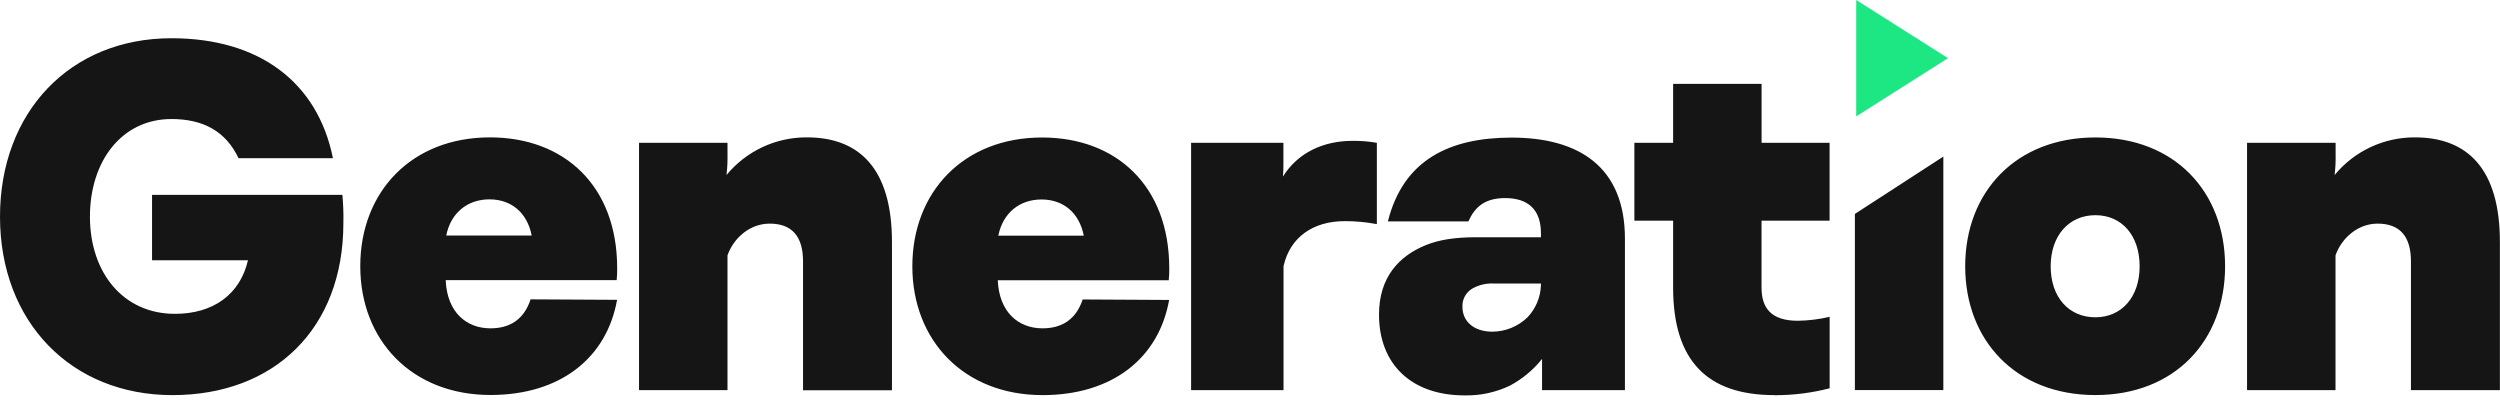 <svg xmlns="http://www.w3.org/2000/svg" width="669" height="109" viewBox="0 0 669 109" fill="none"><g clip-path="url(#clip0)"><path d="M496.722 0V31.144L521.278 15.572L496.722 0Z" fill="#1CE783"></path><path d="M550.984 172.297L562.781 140.018L574.747 172.297H550.984ZM558.078 133.212L534.762 195.115H542.649L548.504 179.198H577.139L582.993 195.115H590.86L567.564 133.212H558.078ZM517.734 133.212H478.725V195.115H518.622V188.126H486.26V166.992H512.937V160.004H486.26V140.194H517.734V133.212V133.212ZM437.514 140.194C444.161 140.194 449.033 144.249 449.033 151.339C449.033 158.591 444.243 162.748 437.596 162.748H421.462V140.194H437.514ZM437.602 133.212H414.009V195.115H421.462V169.641H435.827L450.192 195.108H458.886L443.897 168.58C451.351 166.634 456.575 160.47 456.575 151.42C456.575 143.905 453.187 138.423 447.888 135.591C444.712 133.954 441.177 133.134 437.602 133.206V133.212ZM396.019 133.206H346.371V140.187H367.472V195.108H375.006V140.194H396.012V133.212L396.019 133.206ZM294.075 177.076H286.621C287.421 189.985 298.682 196 310.832 196C321.673 196 334.148 191.843 334.148 177.873C334.148 164.958 322.974 161.774 311.008 159.74C302.938 158.327 296.203 156.469 296.203 149.217C296.203 142.316 303.202 139.221 310.208 139.221C317.215 139.221 323.15 141.965 324.926 149.568H332.698C330.387 136.308 321.687 132.327 311.218 132.327C299.963 132.327 288.715 137.274 288.715 149.393C288.715 161.511 299.001 164.782 310.174 166.641C318.861 168.141 326.667 170.02 326.667 178.049C326.667 186.889 317.98 189.012 310.527 189.012C302.281 189.012 294.746 185.031 294.034 177.076H294.075ZM91.888 59.712C91.945 57.188 91.856 54.663 91.624 52.15H40.689V69.654H66.357C64.229 78.812 57.047 83.983 46.808 83.983C32.978 83.983 24.068 72.973 24.068 57.982C24.068 43.113 32.579 31.853 45.88 31.853C54.255 31.853 60.373 35.037 63.829 42.336H89.097C84.97 21.905 69.284 10.232 45.88 10.232C18.749 10.232 0 29.995 0 57.982C0 86.105 19.013 105.732 46.144 105.732C73.403 105.732 91.888 87.963 91.888 59.712ZM119.412 63.024C120.611 57.056 124.995 53.346 130.979 53.346C136.833 53.346 141.088 56.921 142.281 63.024H119.412ZM119.276 75.095V74.96H165.021C165.131 73.903 165.176 72.839 165.156 71.776C165.156 49.629 150.927 36.76 131.114 36.76C110.109 36.76 96.408 51.352 96.408 71.229C96.408 91.106 110.237 105.698 131.25 105.698C149.999 105.698 162.365 95.749 165.129 80.232L141.989 80.103C140.153 85.706 136.196 87.862 131.25 87.862C124.731 87.862 119.676 83.483 119.276 75.129V75.095ZM214.891 104.441H238.689V64.748C238.689 45.384 230.178 36.76 215.955 36.76C211.837 36.733 207.765 37.625 204.037 39.369C200.309 41.114 197.019 43.668 194.408 46.844C194.633 44.997 194.724 43.135 194.679 41.275V38.22H171.004V104.407H194.679V68.33C196.271 63.822 200.527 59.841 205.981 59.841C211.829 59.841 214.891 63.159 214.891 69.925V104.394V104.441ZM267.147 63.058C268.347 57.09 272.731 53.38 278.714 53.38C284.568 53.38 288.824 56.955 290.016 63.058H267.147ZM267.012 75.129V74.994H312.756C312.866 73.936 312.911 72.873 312.892 71.81C312.892 49.662 298.662 36.794 278.849 36.794C257.844 36.794 244.143 51.386 244.143 71.263C244.143 91.14 257.973 105.732 278.978 105.732C297.734 105.732 310.1 95.783 312.858 80.265L289.718 80.137C287.888 85.706 283.911 87.862 278.978 87.862C272.466 87.862 267.412 83.483 267.012 75.129V75.129ZM359.801 59.178C362.702 59.166 365.598 59.434 368.447 59.976V38.22C366.296 37.841 364.113 37.665 361.929 37.693C354.089 37.693 347.306 40.876 343.315 47.243C343.444 45.891 343.444 44.722 343.444 43.526V38.22H318.739V104.407H343.471V71.249C345.206 63.423 351.453 59.178 359.828 59.178H359.801ZM412.355 76.291C412.263 79.507 410.984 82.575 408.764 84.909C406.24 87.367 402.853 88.747 399.325 88.754C394.535 88.754 391.35 86.105 391.35 82.124C391.299 81.142 391.519 80.164 391.988 79.299C392.456 78.433 393.155 77.713 394.006 77.217C395.704 76.254 397.638 75.786 399.589 75.865H412.355V76.264V76.291ZM412.626 104.407H434.831V63.855C434.831 44.62 422.465 36.821 404.509 36.821C387.887 36.821 375.521 42.789 371.402 59.239H392.942C394.67 55.394 397.333 53.008 402.781 53.008C408.879 53.008 412.355 56.056 412.355 62.423V63.484H395.07C389.351 63.484 385.096 64.16 381.518 65.606C374.342 68.526 369.023 74.23 369.023 84.179C369.023 97.567 377.798 105.806 391.892 105.806C396.124 105.906 400.319 104.997 404.129 103.157C407.421 101.386 410.32 98.969 412.653 96.053V104.407H412.626ZM474.856 105.759C479.835 105.771 484.794 105.149 489.614 103.907V84.78C486.82 85.442 483.962 85.795 481.09 85.835C474.043 85.835 471.387 82.516 471.387 76.947V59.043H489.601V38.22H471.401V22.439H447.726V38.22H437.358V59.043H447.726V76.954C447.726 96.452 456.771 105.732 474.829 105.732L474.856 105.759ZM496.37 104.38H520.038V41.903L496.37 57.245V104.38ZM572.565 71.249C572.565 79.603 567.646 84.909 560.728 84.909C553.681 84.909 548.761 79.603 548.761 71.249C548.761 63.024 553.681 57.583 560.728 57.583C567.775 57.583 572.565 62.99 572.565 71.249V71.249ZM595.434 71.249C595.434 51.352 582.004 36.78 560.728 36.78C539.451 36.78 525.886 51.372 525.886 71.249C525.886 91.126 539.438 105.718 560.728 105.718C582.018 105.718 595.434 91.133 595.434 71.249ZM645.169 104.407H668.973V64.748C668.973 45.384 660.462 36.76 646.233 36.76C642.124 36.741 638.063 37.637 634.345 39.381C630.627 41.126 627.345 43.675 624.74 46.844C624.965 44.997 625.056 43.135 625.011 41.275V38.22H601.309V104.407H624.984V68.33C626.576 63.822 630.838 59.841 636.259 59.841C642.106 59.841 645.169 63.159 645.169 69.925V104.394V104.407ZM668.973 195.115V133.212H658.355L638.671 183.084L619.082 133.212H608.437V195.115H615.89V143.823L636.11 195.115H641.341L661.553 143.823V195.115H668.973Z" fill="#151515"></path></g><defs><clipPath id="clip0"><rect width="669" height="109" fill="white"></rect></clipPath></defs></svg>